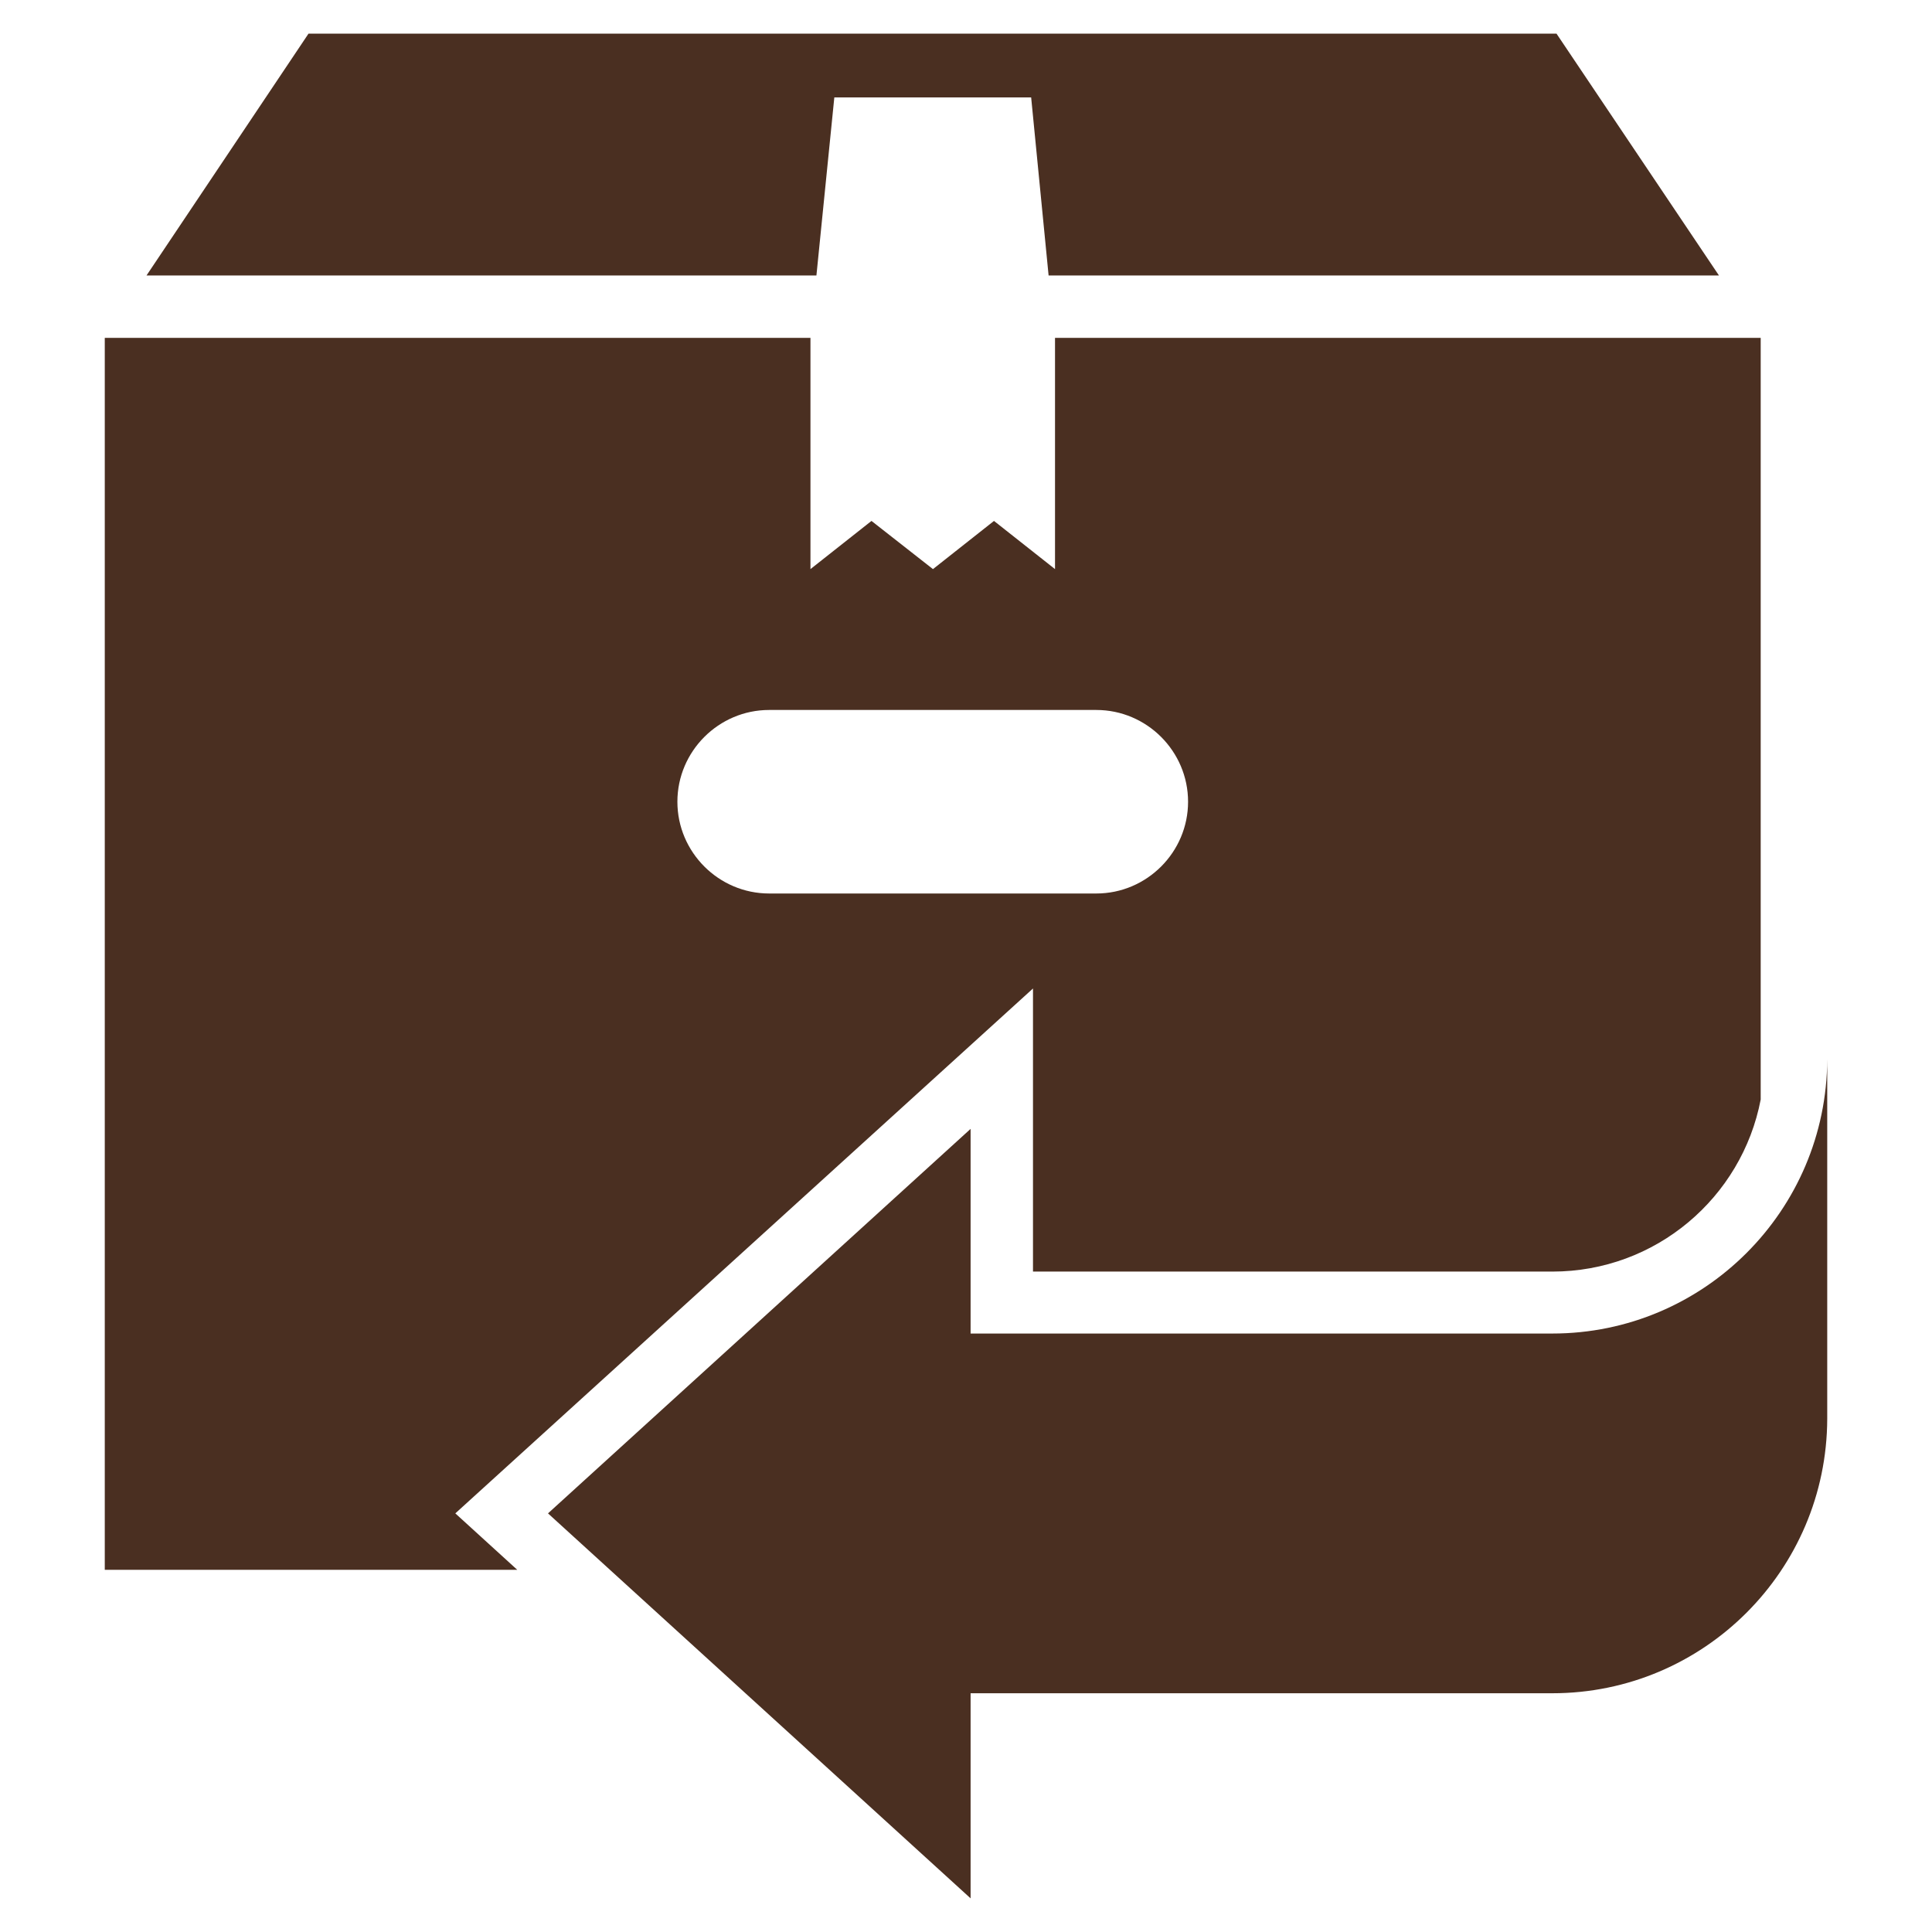 <svg xmlns="http://www.w3.org/2000/svg" version="1.1" xmlns:xlink="http://www.w3.org/1999/xlink" width="512" height="512" x="0" y="0" viewBox="0 0 512 512" style="enable-background:new 0 0 512 512" xml:space="preserve" class=""><g><path fill-rule="evenodd" d="M411.399 448.729H257.218v54.353L145.226 401.061l111.992-101.895v54.233H411.4c40.125 0 72.713-32.593 72.835-72.715v95.33c-.123 40.123-32.711 72.715-72.836 72.715zM27.766 89.539H214.78v61.28l16.172-12.768 16.293 12.768 16.173-12.768 16.173 12.768v-61.28h187.013v201.843c-4.984 26.023-27.845 45.601-55.203 45.601H273.753V261.96L120.665 401.061l16.415 14.955H27.766zm11.065-16.54 42.924-64.08h330.737l43.044 64.08H277.889l-4.621-47.176h-52.165l-4.742 47.176zm165.004 115.15h86.698c13.375 0 24.318 10.94 24.318 24.321 0 13.372-10.943 24.316-24.318 24.316h-86.698c-13.374 0-24.319-10.944-24.319-24.316 0-13.38 10.945-24.321 24.319-24.321z" clip-rule="evenodd" fill="#4a2f21" opacity="1" data-original="#000000" class=""></path></g></svg>